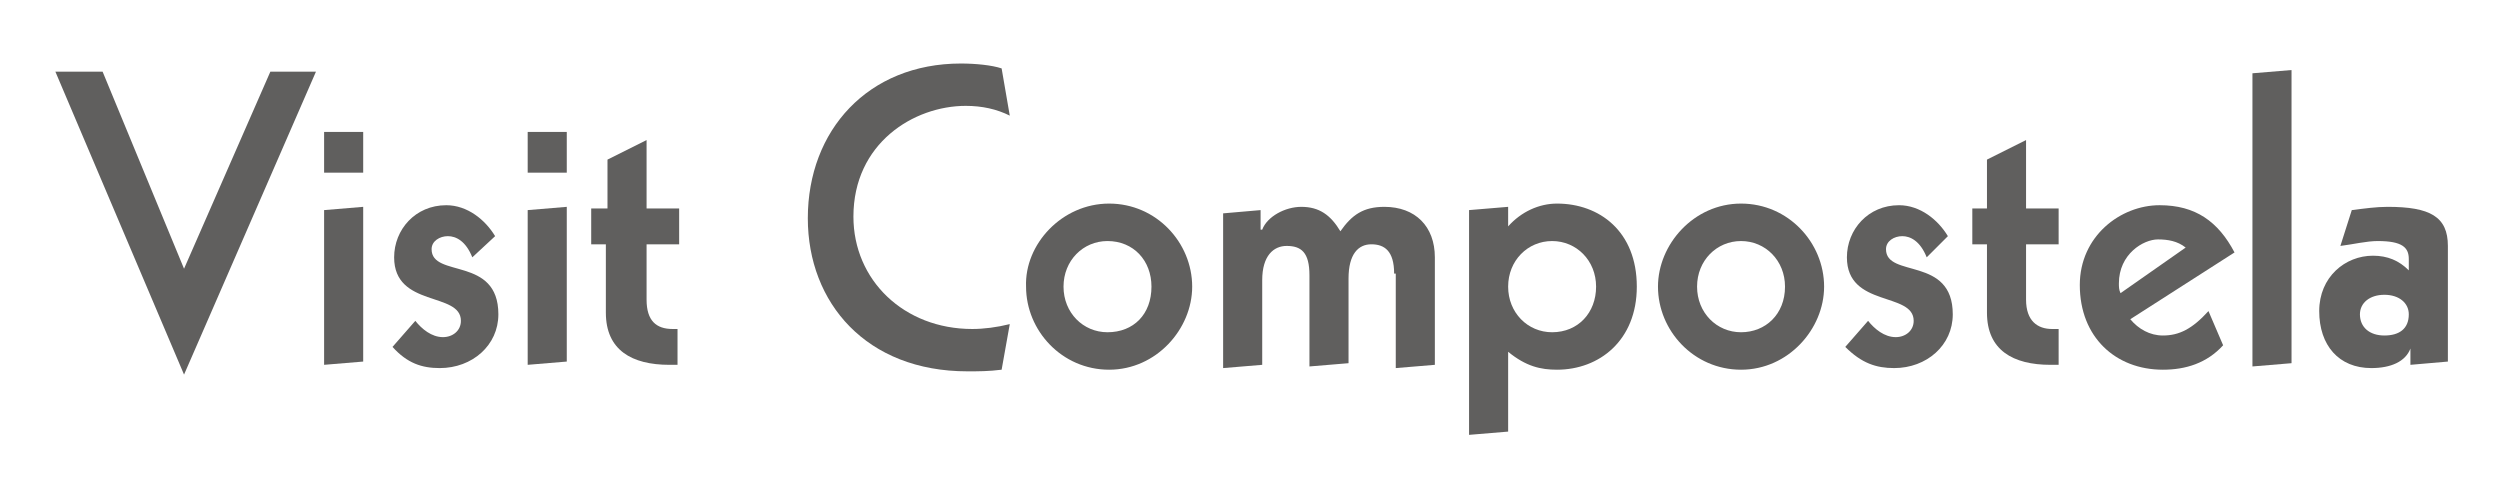<?xml version="1.0" encoding="utf-8"?>
<!-- Generator: Adobe Illustrator 19.0.0, SVG Export Plug-In . SVG Version: 6.00 Build 0)  -->
<svg version="1.1" id="Capa_1" xmlns="http://www.w3.org/2000/svg" xmlns:xlink="http://www.w3.org/1999/xlink" x="0px" y="0px"
	 viewBox="0 0 153.5 30" style="enable-background:new 0 0 153.5 30;" xml:space="preserve">
<style type="text/css">
	.st0{fill:#605F5E;}
</style>
<g id="XMLID_1_">
	<path id="XMLID_29_" class="st0" d="M3.4,4.4h2.9l5,12.1l5.3-12.1h2.8L11.3,23L3.4,4.4z"/>
	<path id="XMLID_31_" class="st0" d="M19.9,8.1h2.4v2.5h-2.4V8.1z M19.9,12.9l2.4-0.2v9.5l-2.4,0.2V12.9z"/>
	<path id="XMLID_34_" class="st0" d="M29,15.8c-0.4-1-1-1.3-1.5-1.3s-1,0.3-1,0.8c0,1.8,4.1,0.4,4.1,4c0,1.9-1.6,3.3-3.6,3.3
		c-1.1,0-2-0.3-2.9-1.3l1.4-1.6c0.4,0.5,1,1,1.7,1c0.6,0,1.1-0.4,1.1-1c0-1.8-4.1-0.8-4.1-3.9c0-1.7,1.3-3.2,3.2-3.2
		c1.3,0,2.4,0.9,3,1.9L29,15.8z"/>
	<path id="XMLID_36_" class="st0" d="M32.4,8.1h2.4v2.5h-2.4V8.1z M32.4,12.9l2.4-0.2v9.5l-2.4,0.2V12.9z"/>
	<path id="XMLID_39_" class="st0" d="M36.4,12.8h0.9v-3l2.4-1.2v4.2h2v2.2h-2v3.4c0,1.3,0.6,1.8,1.6,1.8h0.3v2.2h-0.5
		c-2.3,0-3.9-0.9-3.9-3.2v-4.2h-0.9V12.8z"/>
	<path id="XMLID_41_" class="st0" d="M62,7.1c-0.8-0.4-1.7-0.6-2.7-0.6c-3.2,0-6.9,2.3-6.9,6.8c0,3.9,3.1,6.9,7.3,6.9
		c0.7,0,1.5-0.1,2.3-0.3l-0.5,2.8c-0.8,0.1-1.4,0.1-2.1,0.1c-6.2,0-9.8-4.2-9.8-9.4c0-5.4,3.7-9.5,9.4-9.5c0.9,0,1.9,0.1,2.5,0.3
		L62,7.1z"/>
	<path id="XMLID_43_" class="st0" d="M68.1,12.5c2.9,0,5.1,2.4,5.1,5.1c0,2.6-2.2,5.1-5.1,5.1c-2.9,0-5.1-2.4-5.1-5.1
		C62.9,15,65.2,12.5,68.1,12.5z M70.7,17.6c0-1.6-1.1-2.8-2.7-2.8c-1.5,0-2.7,1.2-2.7,2.8c0,1.6,1.2,2.8,2.7,2.8
		C69.6,20.4,70.7,19.3,70.7,17.6z"/>
	<path id="XMLID_46_" class="st0" d="M85.6,16.8c0-1.4-0.6-1.8-1.4-1.8c-0.8,0-1.4,0.6-1.4,2.1v5.2l-2.4,0.2v-5.6
		c0-1.4-0.5-1.8-1.4-1.8c-0.8,0-1.5,0.6-1.5,2.1v5.2l-2.4,0.2v-9.5l2.3-0.2v1.2h0.1c0.3-0.8,1.4-1.4,2.4-1.4c1.1,0,1.8,0.5,2.4,1.5
		c0.7-1,1.4-1.5,2.7-1.5c1.9,0,3.1,1.2,3.1,3.1v6.6l-2.4,0.2V16.8z"/>
	<path id="XMLID_48_" class="st0" d="M90.2,12.9l2.4-0.2v1.2c0.8-0.9,1.9-1.4,3-1.4c2.6,0,4.9,1.7,4.9,5.1c0,3.3-2.3,5.1-4.9,5.1
		c-1,0-1.9-0.2-3-1.1v4.9l-2.4,0.2V12.9z M95.3,20.4c1.6,0,2.7-1.2,2.7-2.8c0-1.6-1.2-2.8-2.7-2.8c-1.5,0-2.7,1.2-2.7,2.8
		C92.6,19.2,93.8,20.4,95.3,20.4z"/>
	<path id="XMLID_51_" class="st0" d="M106.9,12.5c2.9,0,5.1,2.4,5.1,5.1c0,2.6-2.2,5.1-5.1,5.1c-2.9,0-5.1-2.4-5.1-5.1
		C101.8,15,104,12.5,106.9,12.5z M109.6,17.6c0-1.6-1.2-2.8-2.7-2.8c-1.5,0-2.7,1.2-2.7,2.8c0,1.6,1.2,2.8,2.7,2.8
		C108.4,20.4,109.6,19.3,109.6,17.6z"/>
	<path id="XMLID_54_" class="st0" d="M118.3,15.8c-0.4-1-1-1.3-1.5-1.3s-1,0.3-1,0.8c0,1.8,4.1,0.4,4.1,4c0,1.9-1.6,3.3-3.6,3.3
		c-1.1,0-2-0.3-3-1.3l1.4-1.6c0.4,0.5,1,1,1.7,1c0.6,0,1.1-0.4,1.1-1c0-1.8-4.1-0.8-4.1-3.9c0-1.7,1.3-3.2,3.2-3.2
		c1.3,0,2.4,0.9,3,1.9L118.3,15.8z"/>
	<path id="XMLID_56_" class="st0" d="M121.1,12.8h0.9v-3l2.4-1.2v4.2h2v2.2h-2v3.4c0,1.3,0.7,1.8,1.6,1.8h0.4v2.2h-0.5
		c-2.3,0-3.9-0.9-3.9-3.2v-4.2h-0.9V12.8z"/>
	<path id="XMLID_58_" class="st0" d="M130.8,19.6c0.5,0.6,1.2,1,2,1c1,0,1.8-0.4,2.8-1.5l0.9,2.1c-1,1.1-2.3,1.5-3.7,1.5
		c-2.9,0-5.1-2-5.1-5.2c0-3,2.5-4.9,4.9-4.9c2.2,0,3.6,1,4.6,2.9L130.8,19.6z M134.2,15.2c-0.5-0.4-1.1-0.5-1.7-0.5
		c-0.9,0-2.4,0.9-2.4,2.7c0,0.2,0,0.4,0.1,0.6L134.2,15.2z"/>
	<path id="XMLID_61_" class="st0" d="M138.3,4.5l2.4-0.2v18l-2.4,0.2V4.5z"/>
	<path id="XMLID_63_" class="st0" d="M147.9,15.9c0-0.7-0.4-1.1-1.9-1.1c-0.7,0-1.5,0.2-2.3,0.3l0.7-2.2c0.8-0.1,1.5-0.2,2.2-0.2
		c2.6,0,3.7,0.6,3.7,2.4v7.1l-2.3,0.2v-1h0c-0.3,0.8-1.2,1.2-2.4,1.2c-2,0-3.2-1.4-3.2-3.5c0-2.1,1.6-3.4,3.3-3.4
		c0.9,0,1.6,0.3,2.2,0.9V15.9z M146.4,20.6c0.9,0,1.5-0.4,1.5-1.3c0-0.7-0.6-1.2-1.5-1.2s-1.5,0.5-1.5,1.2
		C144.9,20.1,145.5,20.6,146.4,20.6z"/>
</g>
<g id="XMLID_28_">
</g>
<g id="XMLID_66_">
</g>
<g id="XMLID_67_">
</g>
<g id="XMLID_68_">
</g>
<g id="XMLID_69_">
</g>
<g id="XMLID_70_">
</g>
</svg>
